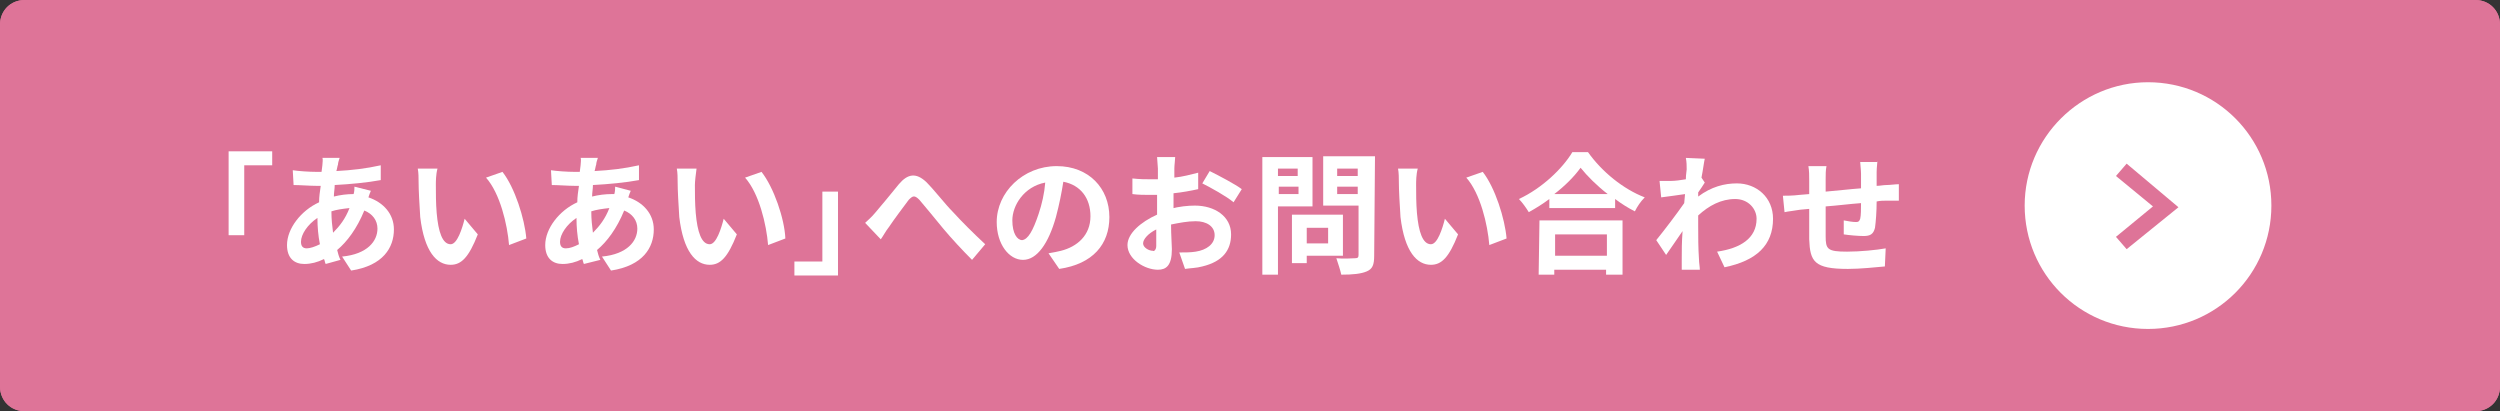 <?xml version="1.0" encoding="utf-8"?>
<!-- Generator: Adobe Illustrator 25.4.1, SVG Export Plug-In . SVG Version: 6.00 Build 0)  -->
<svg version="1.1" id="レイヤー_1" xmlns="http://www.w3.org/2000/svg" xmlns:xlink="http://www.w3.org/1999/xlink" x="0px"
	 y="0px" viewBox="0 0 304 50" style="enable-background:new 0 0 304 50;" xml:space="preserve">
<rect x="0" y="0" width="304" height="50" fill="#333333" stroke="none"/>
<style type="text/css">
	.st0{fill:#DE7498;}
	.st1{enable-background:new    ;}
	.st2{fill:#FFFFFF;}
</style>
<g>
	<path class="st0" d="M3,0h298c1.7,0,3,1.3,3,3v44c0,1.7-1.3,3-3,3H3c-1.7,0-3-1.3-3-3V3C0,1.3,1.3,0,3,0z"/>
	<path class="st0" d="M3,1C1.9,1,1,1.9,1,3v44c0,1.1,0.9,2,2,2h298c1.1,0,2-0.9,2-2V3c0-1.1-0.9-2-2-2H3 M3,0h298c1.7,0,3,1.3,3,3
		v44c0,1.7-1.3,3-3,3H3c-1.7,0-3-1.3-3-3V3C0,1.3,1.3,0,3,0z"/>
	<g>
		<g class="st1">
			<path class="st2" d="M27.8,18.4h5.3v1.7h-3.4v8.5h-1.9V18.4z"/>
			<path class="st2" d="M45.1,23.2c-0.1,0.2-0.2,0.5-0.3,0.8c1.8,0.6,3.1,2,3.1,3.9c0,2.2-1.3,4.4-5.2,5l-1.1-1.7
				c3.1-0.3,4.3-1.9,4.3-3.4c0-1-0.6-1.8-1.6-2.2c-0.9,2.2-2.1,3.8-3.3,4.8c0.1,0.4,0.2,0.8,0.4,1.2l-1.8,0.5
				c-0.1-0.2-0.1-0.4-0.2-0.6c-0.8,0.4-1.6,0.6-2.4,0.6c-1.2,0-2.1-0.7-2.1-2.3c0-2,1.7-4.2,3.9-5.2c0-0.7,0.1-1.3,0.2-2h-0.5
				c-0.8,0-2.1-0.1-2.8-0.1l-0.1-1.8c0.6,0.1,2,0.2,2.9,0.2h0.6l0.1-0.8c0-0.3,0.1-0.7,0-0.9h2.1c-0.1,0.3-0.2,0.6-0.2,0.8
				c-0.1,0.3-0.1,0.5-0.2,0.8c1.9-0.1,3.6-0.3,5.4-0.7v1.8c-1.6,0.3-3.7,0.5-5.6,0.6c0,0.5-0.1,0.9-0.1,1.4c0.8-0.2,1.6-0.3,2.4-0.3
				h0c0.1-0.3,0.1-0.7,0.1-0.9L45.1,23.2z M38.9,29.7c-0.2-1-0.3-2.1-0.3-3.2c-1.2,0.8-2,2-2,2.9c0,0.5,0.2,0.8,0.7,0.8
				C37.7,30.2,38.3,30,38.9,29.7z M40.3,25.7c0,1,0.1,1.8,0.2,2.6c0.8-0.8,1.5-1.7,2-3C41.6,25.4,40.9,25.5,40.3,25.7L40.3,25.7z"/>
			<path class="st2" d="M53,22.5c0,1,0,2.2,0.1,3.4c0.2,2.3,0.7,3.8,1.7,3.8c0.8,0,1.4-1.9,1.7-3.1l1.6,1.9c-1.1,2.8-2,3.7-3.3,3.7
				c-1.7,0-3.2-1.6-3.7-5.8c-0.1-1.5-0.2-3.3-0.2-4.3c0-0.4,0-1.1-0.1-1.6h2.4C53,21.2,53,22.1,53,22.5z M64,29l-2.1,0.8
				c-0.2-2.5-1.1-6.3-2.8-8.2l2-0.7C62.6,22.8,63.8,26.6,64,29z"/>
			<path class="st2" d="M76.7,23.2c-0.1,0.2-0.2,0.5-0.3,0.8c1.8,0.6,3.1,2,3.1,3.9c0,2.2-1.3,4.4-5.2,5l-1.1-1.7
				c3.1-0.3,4.3-1.9,4.3-3.4c0-1-0.6-1.8-1.6-2.2c-0.9,2.2-2.1,3.8-3.3,4.8c0.1,0.4,0.2,0.8,0.4,1.2l-2,0.5
				c-0.1-0.2-0.1-0.4-0.2-0.6c-0.8,0.4-1.6,0.6-2.4,0.6c-1.2,0-2.1-0.7-2.1-2.3c0-2,1.7-4.2,3.9-5.2c0-0.7,0.1-1.3,0.2-2h-0.5
				c-0.8,0-2.1-0.1-2.8-0.1L67,20.7c0.6,0.1,2,0.2,2.9,0.2h0.6l0.1-0.8c0-0.3,0.1-0.7,0-0.9h2.1c-0.1,0.3-0.2,0.6-0.2,0.8
				c-0.1,0.3-0.1,0.5-0.2,0.8c1.9-0.1,3.6-0.3,5.4-0.7v1.8c-1.6,0.3-3.7,0.5-5.6,0.6c0,0.5-0.1,0.9-0.1,1.4c0.8-0.2,1.6-0.3,2.4-0.3
				h0.3c0.1-0.3,0.1-0.7,0.1-0.9L76.7,23.2z M70.4,29.7c-0.2-1-0.3-2.1-0.3-3.2c-1.2,0.8-2,2-2,2.9c0,0.5,0.2,0.8,0.7,0.8
				C69.3,30.2,69.8,30,70.4,29.7z M71.9,25.7c0,1,0.1,1.8,0.2,2.6c0.8-0.8,1.5-1.7,2-3C73.2,25.4,72.5,25.5,71.9,25.7L71.9,25.7z"/>
			<path class="st2" d="M84.5,22.5c0,1,0,2.2,0.1,3.4c0.2,2.3,0.7,3.8,1.7,3.8c0.8,0,1.4-1.9,1.7-3.1l1.6,1.9
				c-1.1,2.8-2,3.7-3.3,3.7c-1.7,0-3.2-1.6-3.7-5.8c-0.1-1.5-0.2-3.3-0.2-4.3c0-0.4,0-1.1-0.1-1.6h2.4
				C84.6,21.2,84.5,22.1,84.5,22.5z M95.5,29l-2.1,0.8c-0.2-2.5-1.1-6.3-2.8-8.2l2-0.7C94.1,22.8,95.4,26.6,95.5,29z"/>
			<path class="st2" d="M101.9,33.5h-5.3v-1.7h3.4v-8.5h1.9V33.5z"/>
			<path class="st2" d="M106.4,25.9c0.7-0.8,2-2.4,2.9-3.5c1.1-1.3,2.1-1.4,3.3-0.3c1.1,1.1,2.3,2.7,3.3,3.7c1,1.1,2.4,2.5,3.9,3.9
				l-1.6,1.9c-1.1-1.1-2.5-2.6-3.5-3.8c-1-1.2-2.2-2.7-2.9-3.5c-0.6-0.6-0.8-0.5-1.3,0c-0.6,0.8-1.8,2.4-2.4,3.3
				c-0.4,0.5-0.7,1.1-1,1.5l-1.9-2C105.5,26.8,105.9,26.5,106.4,25.9z"/>
			<path class="st2" d="M127.5,30.8c0.6-0.1,1.1-0.2,1.5-0.3c2-0.5,3.6-1.9,3.6-4.2c0-2.2-1.2-3.8-3.3-4.2c-0.2,1.3-0.5,2.8-0.9,4.3
				c-0.9,3.2-2.3,5.2-4,5.2s-3.2-1.9-3.2-4.6c0-3.6,3.2-6.8,7.3-6.8c3.9,0,6.4,2.7,6.4,6.2c0,3.3-2,5.7-6.1,6.3L127.5,30.8z
				 M126.3,26c0.4-1.2,0.7-2.5,0.8-3.8c-2.6,0.5-4,2.8-4,4.6c0,1.6,0.6,2.4,1.2,2.4C125,29.1,125.6,28.1,126.3,26z"/>
			<path class="st2" d="M142.3,25.4c1.1-0.3,2.2-0.4,3-0.4c2.4,0,4.4,1.3,4.4,3.5c0,1.9-1,3.3-3.5,3.9c-0.7,0.2-1.5,0.2-2.1,0.3
				l-0.7-2c0.7,0,1.4,0,2-0.1c1.3-0.2,2.3-0.9,2.3-2s-1-1.7-2.3-1.7c-1,0-2,0.2-3,0.4c0,1.3,0.1,2.5,0.1,3c0,2-0.7,2.5-1.7,2.5
				c-1.6,0-3.7-1.3-3.7-3c0-1.4,1.6-2.8,3.6-3.7c0-0.4,0-0.7,0-1.1v-1.3c-0.3,0-0.6,0-0.8,0c-0.7,0-1.5,0-2.2-0.1v-1.9
				c0.9,0.1,1.6,0.1,2.2,0.1c0.3,0,0.6,0,0.9,0c0-0.6,0-1,0-1.3s-0.1-1.1-0.1-1.4h2.2c0,0.3-0.1,1-0.1,1.4s0,0.7,0,1.1
				c1-0.1,2.1-0.4,2.9-0.6v2c-0.9,0.2-2,0.4-3,0.5c0,0.5,0,1,0,1.4v0.5H142.3z M140.6,29.9c0-0.4,0-1.1,0-2c-1,0.5-1.6,1.2-1.6,1.7
				s0.7,0.9,1.2,0.9C140.3,30.6,140.6,30.4,140.6,29.9z M147.1,20.8c1.2,0.6,3.1,1.6,3.9,2.2l-1,1.6c-0.8-0.7-2.8-1.8-3.8-2.3
				L147.1,20.8z"/>
		</g>
		<g class="st1">
			<path class="st2" d="M155.4,25v8.4h-1.9V19.1h6.1v6h-4.2V25z M155.4,20.5v0.9h2.4v-0.9H155.4z M157.9,23.6v-0.9h-2.4v0.9H157.9z
				 M158.9,31.1V32h-1.8v-5.9h6.2v5H158.9z M158.9,27.7v1.9h2.6v-1.9H158.9z M167.1,31.1c0,1.1-0.2,1.6-0.9,1.9s-1.7,0.4-3.1,0.4
				c-0.1-0.5-0.4-1.4-0.6-2c0.9,0.1,2,0,2.3,0s0.4-0.1,0.4-0.4v-6h-4.3v-6h6.3L167.1,31.1L167.1,31.1z M162.6,20.5v0.9h2.5v-0.9
				H162.6z M165.1,23.6v-0.9h-2.5v0.9H165.1z"/>
		</g>
		<g class="st1">
			<path class="st2" d="M172.2,22.5c0,1,0,2.2,0.1,3.4c0.2,2.3,0.7,3.8,1.7,3.8c0.8,0,1.4-1.9,1.7-3.1l1.6,1.9
				c-1.1,2.8-2,3.7-3.3,3.7c-1.7,0-3.2-1.6-3.7-5.8c-0.1-1.5-0.2-3.3-0.2-4.3c0-0.4,0-1.1-0.1-1.6h2.4
				C172.2,21.2,172.2,22.1,172.2,22.5z M183.2,29l-2.1,0.8c-0.2-2.5-1.1-6.3-2.8-8.2l2-0.7C181.8,22.8,183,26.6,183.2,29z"/>
		</g>
		<g class="st1">
			<path class="st2" d="M193.1,18.5c1.7,2.4,4.3,4.5,6.9,5.5c-0.5,0.5-0.9,1.1-1.2,1.7c-0.8-0.4-1.6-0.9-2.4-1.5v1.1h-8v-1.1
				c-0.8,0.6-1.6,1.1-2.5,1.6c-0.3-0.5-0.8-1.2-1.2-1.6c2.8-1.3,5.3-3.7,6.5-5.7H193.1z M187.2,26.8h10.1v6.6h-2v-0.6H189v0.6h-1.9
				L187.2,26.8L187.2,26.8z M195.5,23.6c-1.3-1-2.5-2.2-3.3-3.2c-0.8,1.1-1.9,2.2-3.2,3.2H195.5z M189.1,28.5v2.6h6.3v-2.6H189.1z"
				/>
		</g>
		<g class="st1">
			<path class="st2" d="M207.3,22.2c-0.2,0.3-0.5,0.8-0.8,1.2c0,0.2,0,0.3,0,0.5c1.6-1.2,3.2-1.6,4.7-1.6c2.4,0,4.4,1.7,4.4,4.3
				c0,3.2-2,5.1-5.9,5.9l-0.9-1.9c2.8-0.4,4.8-1.6,4.8-4c0-1.2-1-2.4-2.6-2.4c-1.7,0-3.2,0.8-4.5,2c0,0.4,0,0.9,0,1.3
				c0,1.3,0,2.6,0.1,4.1c0,0.3,0.1,0.9,0.1,1.2h-2.2c0-0.3,0-0.9,0-1.2c0-1.2,0-2.1,0.1-3.5c-0.7,1-1.5,2.2-2,2.9l-1.2-1.8
				c0.9-1.1,2.5-3.2,3.4-4.5l0.1-1.1c-0.8,0.1-2,0.3-2.9,0.4l-0.2-2c0.4,0,0.8,0,1.4,0c0.5,0,1.2-0.1,1.8-0.2c0-0.6,0.1-1,0.1-1.2
				c0-0.4,0-0.9-0.1-1.4l2.3,0.1c-0.1,0.4-0.2,1.3-0.4,2.3L207.3,22.2z"/>
			<path class="st2" d="M228.3,19.5c0,0.2-0.1,0.9-0.1,1.4c0,0.6,0,1.2,0,1.7c0.4,0,0.8-0.1,1.2-0.1s1.1-0.1,1.5-0.1v2
				c-0.3,0-1.1,0-1.5,0c-0.3,0-0.8,0-1.2,0.1c0,1.2-0.1,2.5-0.2,3.2c-0.2,0.8-0.6,1-1.4,1c-0.6,0-1.8-0.1-2.4-0.2v-1.7
				c0.5,0.1,1.1,0.2,1.5,0.2c0.3,0,0.4-0.1,0.5-0.4c0.1-0.4,0.1-1.2,0.1-1.9c-1.4,0.1-2.9,0.3-4.3,0.4c0,1.5,0,2.9,0,3.6
				c0,1.6,0.2,1.9,2.6,1.9c1.6,0,3.6-0.2,4.7-0.4l-0.1,2.2c-1.1,0.1-3,0.3-4.5,0.3c-4.1,0-4.6-0.9-4.7-3.6c0-0.7,0-2.2,0-3.7
				l-1.1,0.1c-0.5,0.1-1.5,0.2-1.9,0.3l-0.2-2c0.4,0,1.2,0,2-0.1l1.2-0.1V22c0-0.7,0-1.2-0.1-1.8h2.2c-0.1,0.5-0.1,1-0.1,1.6
				c0,0.4,0,0.9,0,1.5c1.3-0.1,2.9-0.3,4.3-0.4v-1.8c0-0.4-0.1-1.2-0.1-1.4h2.1V19.5z"/>
		</g>
		<path class="st2" d="M261.2,10L261.2,10c8.3,0,15,6.7,15,15l0,0c0,8.3-6.7,15-15,15l0,0c-8.3,0-15-6.7-15-15l0,0
			C246.2,16.7,253,10,261.2,10z"/>
		<path class="st0" d="M258.6,30.3l-1.3-1.5l4.5-3.7l-4.5-3.7l1.3-1.5l6.3,5.3L258.6,30.3z"/>
	</g>
</g>
</svg>
